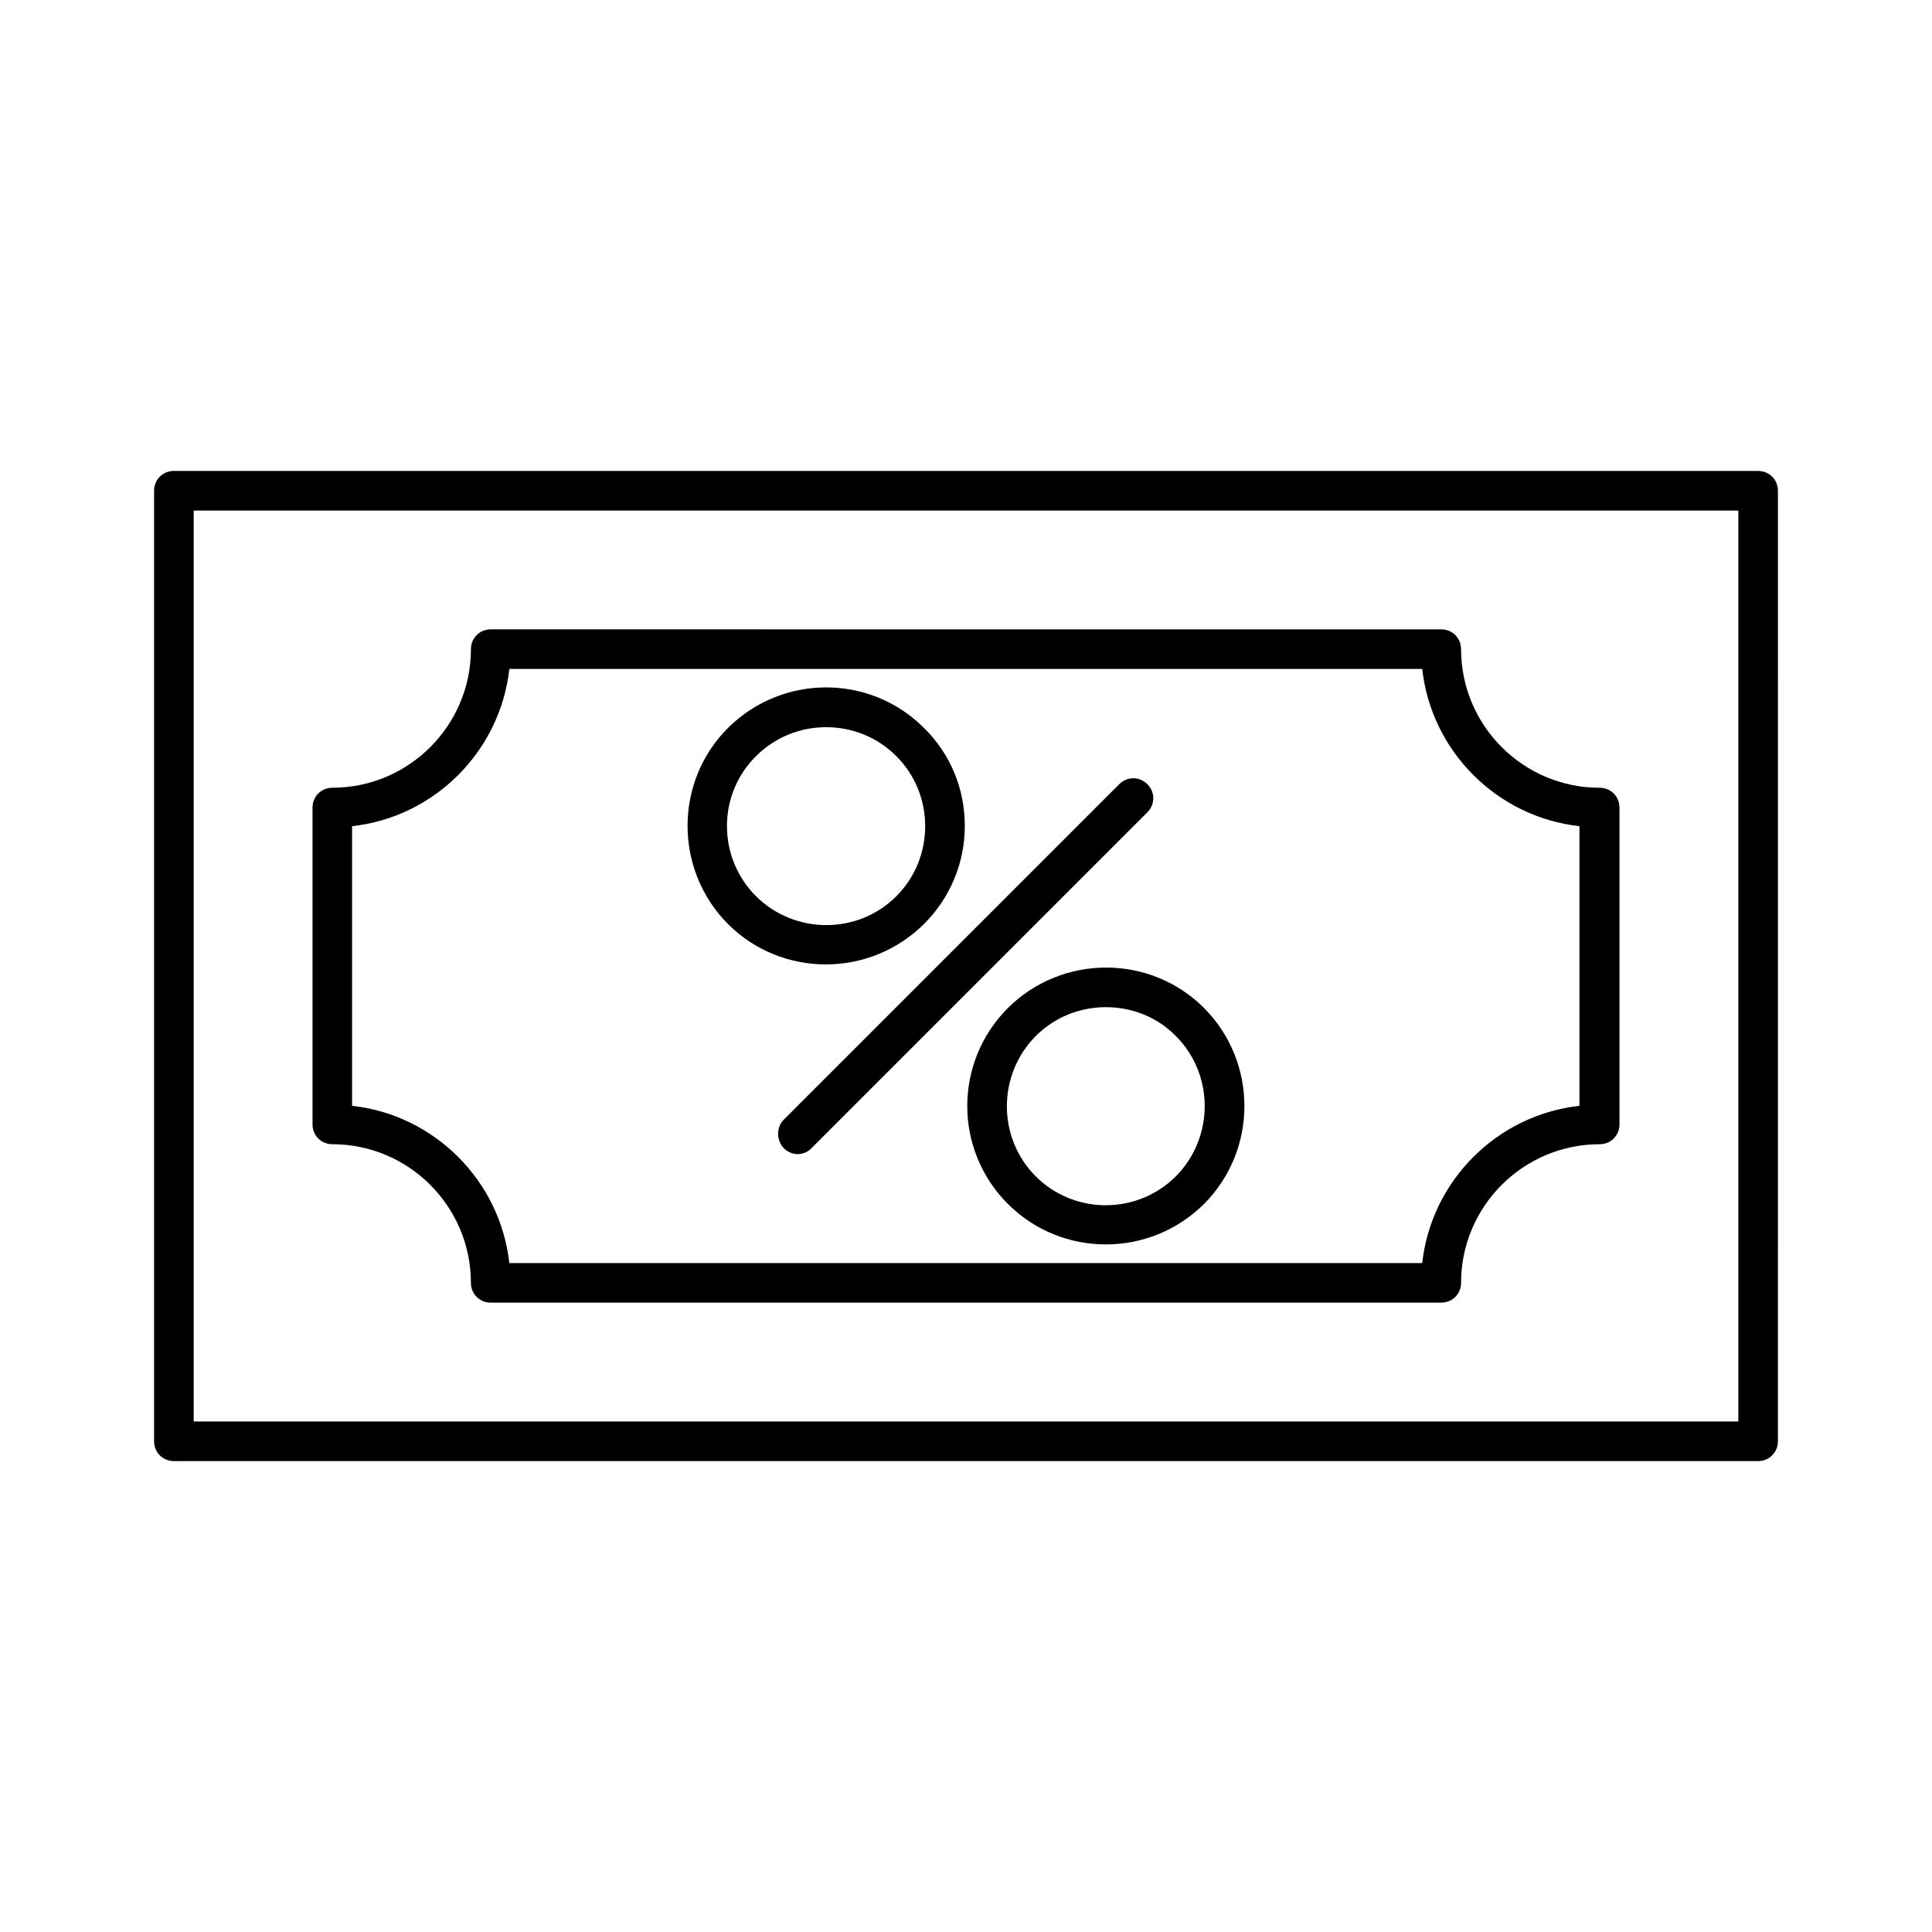 <?xml version="1.0" encoding="UTF-8"?>
<!-- Uploaded to: ICON Repo, www.iconrepo.com, Generator: ICON Repo Mixer Tools -->
<svg fill="#000000" width="800px" height="800px" version="1.1" viewBox="144 144 512 512" xmlns="http://www.w3.org/2000/svg">
 <g>
  <path d="m362.84 399.58c9.445 0 18.789-3.57 26.031-10.707 6.926-6.926 10.812-16.164 10.812-26.031 0-9.762-3.777-18.996-10.812-25.926-14.379-14.379-37.574-14.273-51.957 0-14.273 14.273-14.273 37.574 0 51.957 7.137 7.141 16.582 10.707 25.926 10.707zm-18.473-55.207c5.144-5.144 11.859-7.66 18.578-7.66s13.434 2.519 18.578 7.66c4.934 4.934 7.66 11.547 7.66 18.578s-2.731 13.645-7.66 18.578c-10.18 10.18-26.871 10.18-37.156 0-10.289-10.289-10.289-26.977 0-37.156z"/>
  <path d="m411.12 411.12c-14.379 14.379-14.379 37.574 0 51.957 7.137 7.137 16.582 10.707 25.926 10.707 9.445 0 18.789-3.57 26.031-10.707 14.273-14.379 14.273-37.574 0-51.957-14.277-14.273-37.578-14.273-51.957 0zm44.504 7.453c10.18 10.18 10.18 26.871 0 37.156-10.18 10.18-26.871 10.285-37.156 0-10.18-10.18-10.18-26.871 0-37.156 5.144-5.144 11.859-7.66 18.578-7.66 6.82-0.004 13.539 2.516 18.578 7.66z"/>
  <path d="m351.71 448.28c1.051 1.051 2.414 1.574 3.672 1.574 1.258 0 2.731-0.523 3.672-1.574l89.008-89.008c2.098-2.098 2.098-5.352 0-7.453-2.098-2.098-5.352-2.098-7.453 0l-89.008 89.008c-1.883 1.996-1.883 5.352 0.109 7.453z"/>
  <path d="m609.92 268.8h-419.84c-2.938 0-5.246 2.309-5.246 5.246v251.91c0 2.938 2.309 5.246 5.246 5.246h419.84c2.938 0 5.246-2.309 5.246-5.246l0.004-251.9c0-2.941-2.309-5.25-5.25-5.25zm-5.246 251.91h-409.34v-241.41h409.34z"/>
  <path d="m232.06 447.23c20.258 0 36.734 16.48 36.734 36.734 0 2.938 2.309 5.246 5.246 5.246h251.91c2.938 0 5.246-2.309 5.246-5.246 0-20.258 16.48-36.734 36.734-36.734 2.938 0 5.246-2.309 5.246-5.246v-83.969c0-2.938-2.309-5.246-5.246-5.246-20.258 0-36.734-16.48-36.734-36.734 0-2.938-2.309-5.246-5.246-5.246l-251.9-0.008c-2.938 0-5.246 2.309-5.246 5.246 0 20.258-16.48 36.734-36.734 36.734-2.938 0-5.246 2.309-5.246 5.246v83.969c-0.008 2.945 2.305 5.254 5.242 5.254zm5.246-84.281c21.832-2.414 39.254-19.836 41.668-41.668h241.93c2.414 21.832 19.836 39.254 41.668 41.668v74.102c-21.832 2.414-39.254 19.836-41.668 41.668h-241.93c-2.414-21.832-19.836-39.254-41.668-41.668z"/>
 </g>
</svg>